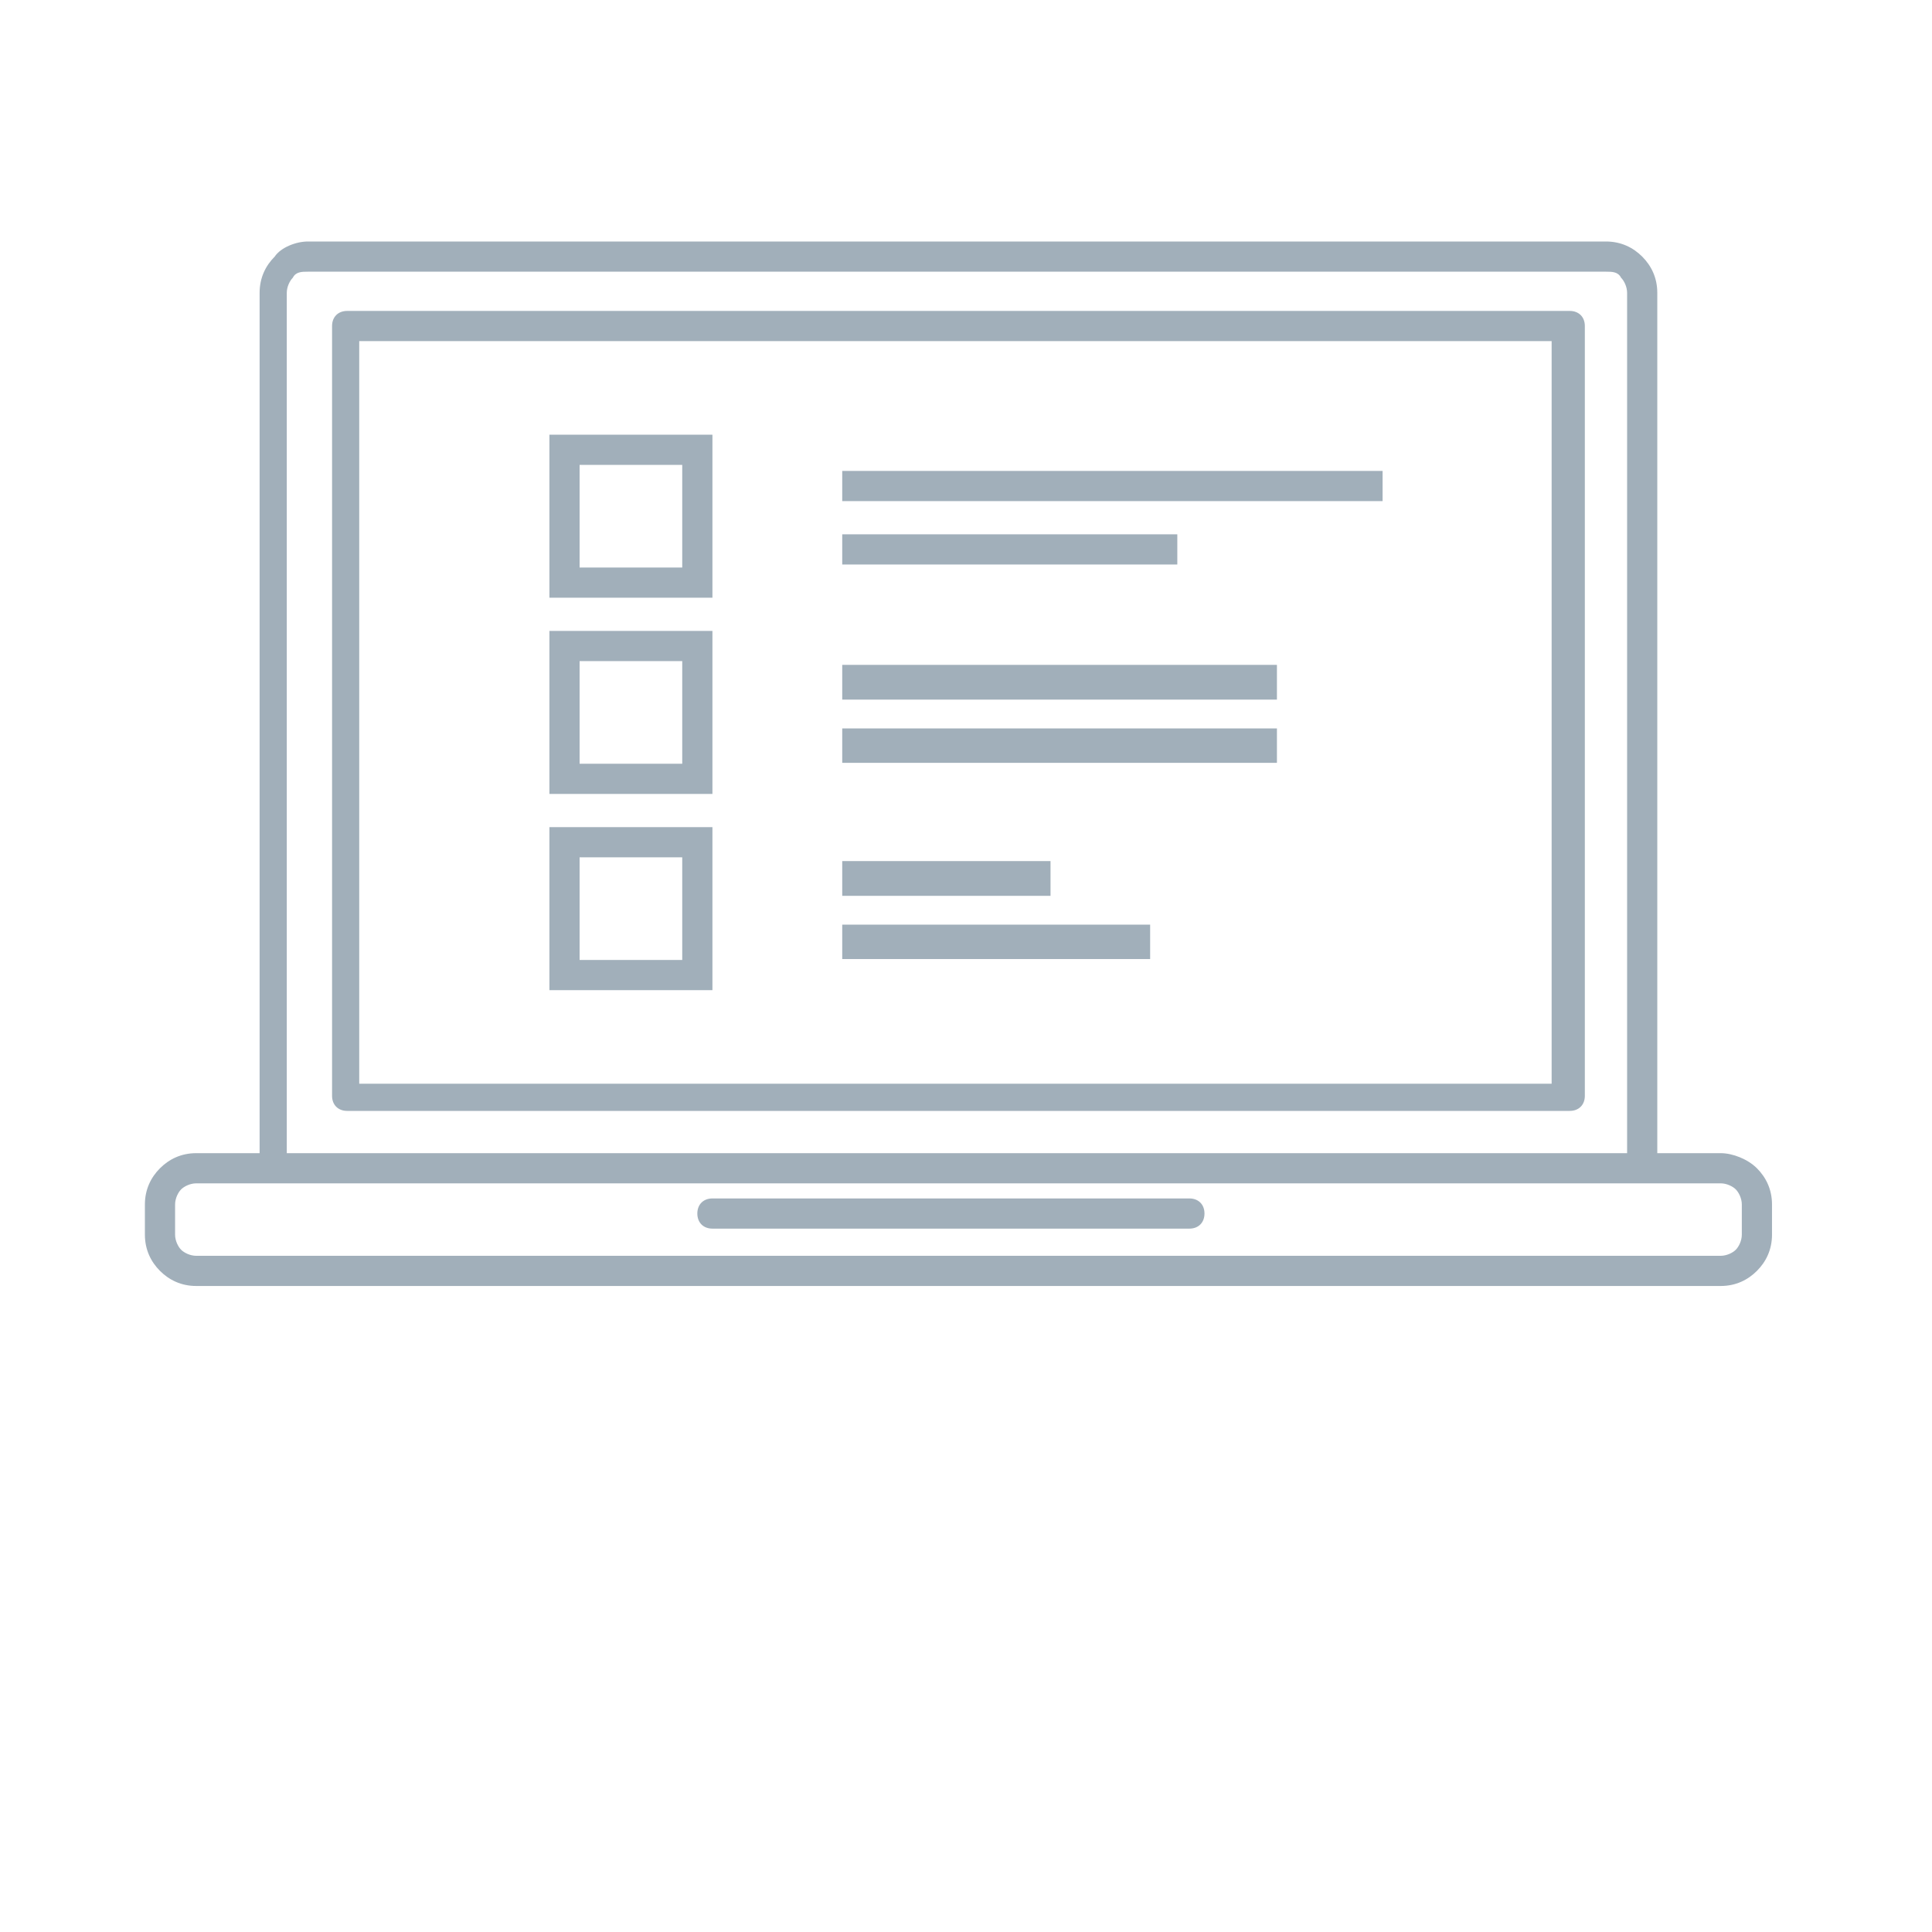 <?xml version="1.0" encoding="utf-8"?>
<!-- Generator: Adobe Illustrator 25.0.0, SVG Export Plug-In . SVG Version: 6.00 Build 0)  -->
<svg version="1.1" id="online_app" xmlns="http://www.w3.org/2000/svg" xmlns:xlink="http://www.w3.org/1999/xlink" x="0px" y="0px"
	 viewBox="0 0 64 64" style="enable-background:new 0 0 64 64;" xml:space="preserve">
<style type="text/css">
	.st0{fill:none;}
	.st1{fill-rule:evenodd;clip-rule:evenodd;fill:#A1AFBA;}
	.st2{fill:none;stroke:#A1AFBA;stroke-miterlimit:10;}
	.st3{fill:none;stroke:#A1AFBA;stroke-width:1.151;stroke-miterlimit:10;}
	.st4{fill:none;stroke:#A1AFBA;stroke-width:1.14;stroke-miterlimit:10;}
</style>
<rect id="Bounding-Box_4_" x="0" class="st0" width="64" height="64"/>
<path class="st1" d="M6.5,41.6h50.5c0.2,0,0.4-0.1,0.5-0.2c0.1-0.1,0.2-0.3,0.2-0.5v-1c0-0.2-0.1-0.4-0.2-0.5l0,0
	c-0.1-0.1-0.3-0.2-0.5-0.2h-2.6H9H6.5c-0.2,0-0.4,0.1-0.5,0.2c-0.1,0.1-0.2,0.3-0.2,0.5v1c0,0.2,0.1,0.4,0.2,0.5v0
	C6.1,41.5,6.3,41.6,6.5,41.6L6.5,41.6z M10.2,8h43c0.5,0,0.9,0.2,1.2,0.5h0l0,0c0.3,0.3,0.5,0.7,0.5,1.2v28.5h2.1
	c0.4,0,0.9,0.2,1.2,0.5c0,0,0,0,0,0c0.3,0.3,0.5,0.7,0.5,1.2v1c0,0.5-0.2,0.9-0.5,1.2c-0.3,0.3-0.7,0.5-1.2,0.5H6.5
	c-0.5,0-0.9-0.2-1.2-0.5l0,0h0c-0.3-0.3-0.5-0.7-0.5-1.2v-1c0-0.5,0.2-0.9,0.5-1.2l0,0c0.3-0.3,0.7-0.5,1.2-0.5h2.1V9.7
	c0-0.5,0.2-0.9,0.5-1.2l0,0C9.3,8.2,9.8,8,10.2,8L10.2,8z M53.2,9h-43C10,9,9.8,9,9.7,9.2C9.6,9.3,9.5,9.5,9.5,9.7v28.5h44.4V9.7
	c0-0.2-0.1-0.4-0.2-0.5v0C53.6,9,53.4,9,53.2,9L53.2,9z M23.6,40.7c-0.3,0-0.5-0.2-0.5-0.5c0-0.3,0.2-0.5,0.5-0.5h15.8
	c0.3,0,0.5,0.2,0.5,0.5c0,0.3-0.2,0.5-0.5,0.5H23.6L23.6,40.7z M11.5,10.3c-0.3,0-0.5,0.2-0.5,0.5v25.5c0,0.3,0.2,0.5,0.5,0.5H52
	c0.3,0,0.5-0.2,0.5-0.5V10.8c0-0.3-0.2-0.5-0.5-0.5H11.5L11.5,10.3z M51.5,11.3H11.9v24.6h39.5V11.3z"/>
<rect x="18.7" y="21.4" class="st2" width="4.4" height="4.4"/>
<rect x="18.7" y="27.9" class="st2" width="4.4" height="4.4"/>
<rect x="18.7" y="14.9" class="st2" width="4.4" height="4.4"/>
<line class="st2" x1="27.9" y1="16.1" x2="45.8" y2="16.1"/>
<line class="st2" x1="27.9" y1="18.2" x2="39" y2="18.2"/>
<line class="st3" x1="27.9" y1="22.6" x2="42.3" y2="22.6"/>
<line class="st4" x1="27.9" y1="24.7" x2="42.3" y2="24.7"/>
<line class="st3" x1="27.9" y1="29.1" x2="34.8" y2="29.1"/>
<line class="st4" x1="27.9" y1="31.2" x2="38.1" y2="31.2"/>
</svg>
